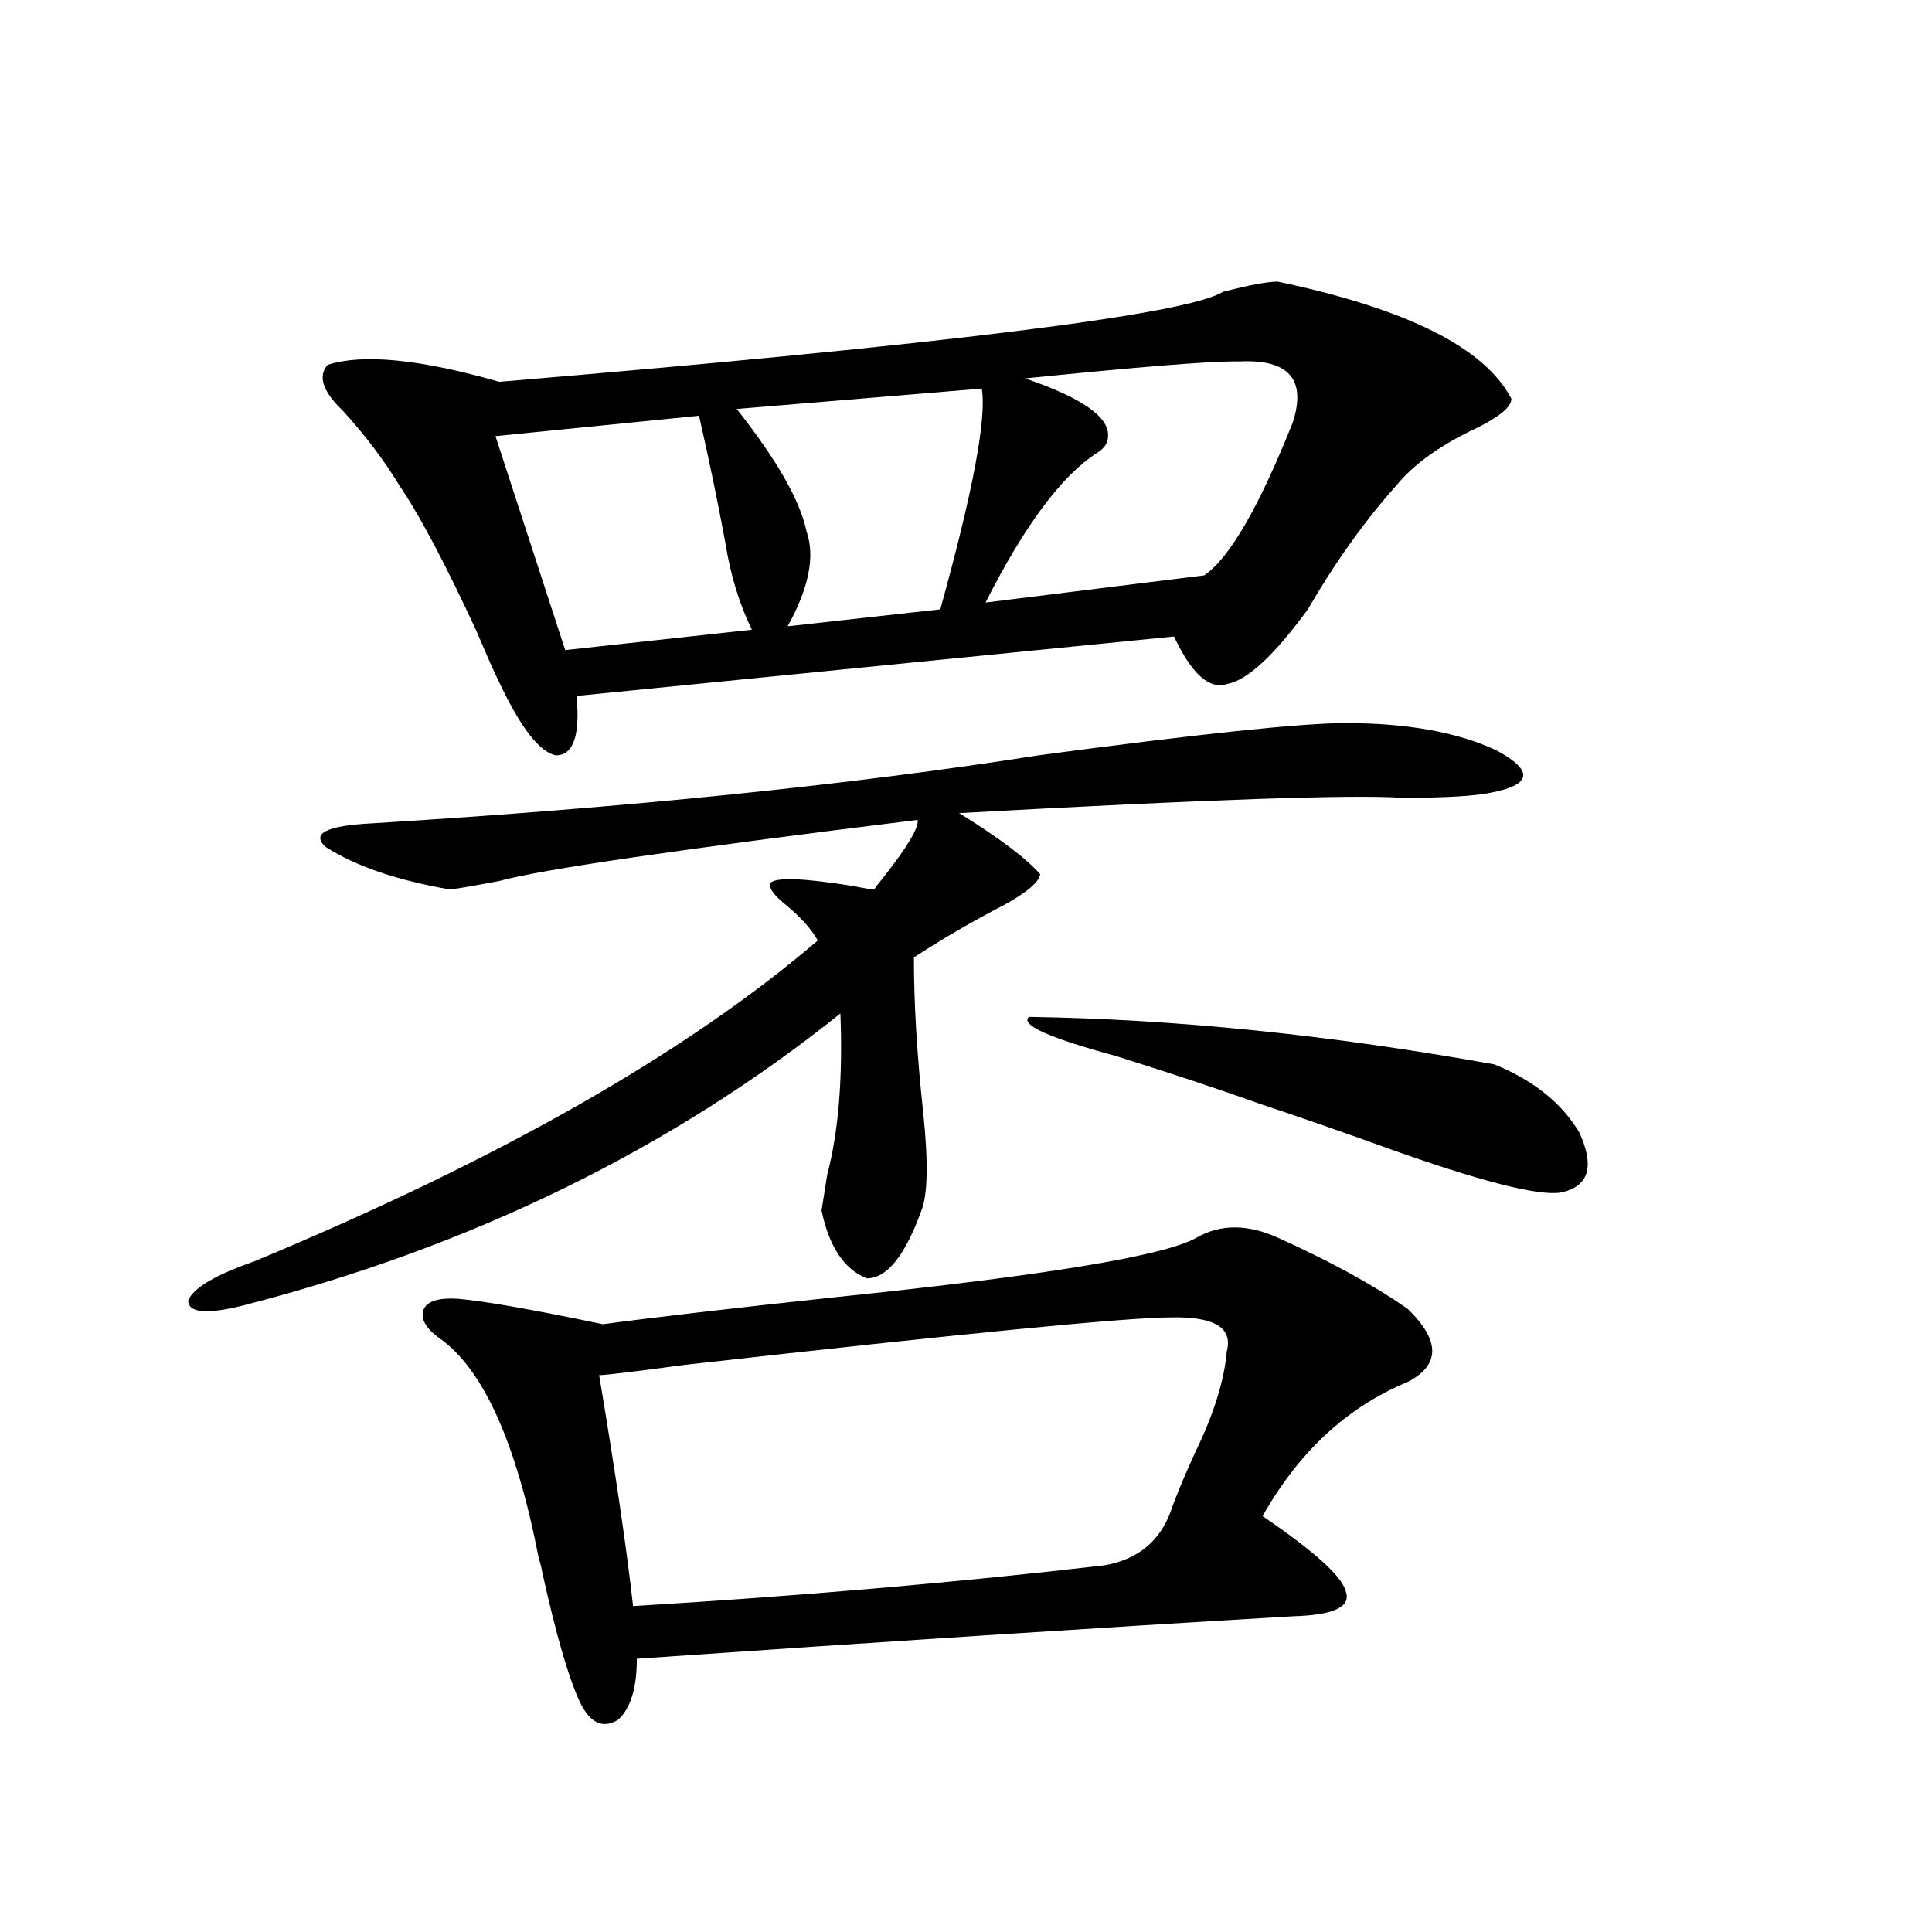 <?xml version="1.0" encoding="utf-8"?>
<!-- Generator: Adobe Illustrator 16.0.0, SVG Export Plug-In . SVG Version: 6.00 Build 0)  -->
<!DOCTYPE svg PUBLIC "-//W3C//DTD SVG 1.1//EN" "http://www.w3.org/Graphics/SVG/1.1/DTD/svg11.dtd">
<svg version="1.1" id="图层_1" xmlns="http://www.w3.org/2000/svg" xmlns:xlink="http://www.w3.org/1999/xlink" x="0px" y="0px"
	 width="1000px" height="1000px" viewBox="0 0 1000 1000" enable-background="new 0 0 1000 1000" xml:space="preserve">
<path d="M696.446,374.277c31.859,0,57.88,4.696,78.047,14.063c19.512,10.547,18.536,17.88-2.927,21.973
	c-8.46,1.758-23.749,2.637-45.853,2.637c-25.365-1.758-101.796,0.879-229.263,7.91c20.808,12.896,34.786,23.442,41.95,31.641
	c-0.655,4.106-6.829,9.38-18.536,15.82c-16.92,8.789-32.529,17.88-46.828,27.246c0,24.032,1.616,50.977,4.878,80.859
	c2.592,25.2,2.271,41.899-0.976,50.098c-8.46,23.442-17.896,35.156-28.292,35.156c-11.707-4.683-19.512-16.397-23.414-35.156
	c0.641-4.093,1.616-10.245,2.927-18.457c5.854-22.261,8.125-50.098,6.829-83.496c-87.803,70.313-190.895,120.712-309.261,151.172
	c-18.871,4.696-28.292,3.817-28.292-2.637c2.592-6.44,13.979-13.184,34.146-20.215c126.826-52.734,224.05-108.105,291.7-166.113
	c-3.262-5.851-8.78-12.003-16.585-18.457c-6.509-5.273-9.115-9.077-7.805-11.426c3.247-2.925,17.561-2.335,42.926,1.758
	c5.854,1.181,9.421,1.758,10.731,1.758c0.641-1.167,1.951-2.925,3.902-5.273c13.003-16.397,19.177-26.655,18.536-30.762
	c-123.579,15.243-195.772,25.79-216.58,31.641c-12.362,2.349-20.822,3.817-25.365,4.395c-27.316-4.683-48.779-12.003-64.389-21.973
	c-7.805-7.031,0.32-11.124,24.39-12.305c132.68-8.198,247.464-19.913,344.382-35.156
	C620.671,379.853,673.673,374.277,696.446,374.277z M661.325,145.762c66.98,14.063,107.314,34.277,120.973,60.645
	c0,4.106-5.854,9.091-17.561,14.941c-18.871,8.789-32.85,18.759-41.95,29.883c-16.265,18.169-31.554,39.551-45.853,64.16
	c-17.561,24.032-31.554,36.914-41.95,38.672c-9.115,2.938-18.216-5.273-27.316-24.609l-309.261,30.762
	c1.951,20.517-1.631,30.762-10.731,30.762c-8.46-1.758-18.216-14.351-29.268-37.793c-2.606-5.273-6.509-14.063-11.707-26.367
	c-16.265-35.156-29.603-60.343-39.999-75.586c-7.805-12.882-17.561-25.776-29.268-38.672c-10.411-9.956-13.018-17.866-7.805-23.73
	c18.201-5.851,47.804-2.925,88.778,8.789c230.879-19.336,355.754-34.854,374.625-46.582
	C646.691,147.52,656.112,145.762,661.325,145.762z M661.325,640.586c27.316,12.305,49.755,24.609,67.315,36.914
	c16.905,16.411,16.905,29.004,0,37.793c-31.219,12.896-56.264,36.035-75.12,69.434c26.661,18.169,40.975,31.063,42.926,38.672
	c3.247,8.198-5.854,12.593-27.316,13.184c-99.51,5.851-212.678,13.184-339.504,21.973c0,15.229-3.262,25.776-9.756,31.641
	c-7.805,4.683-14.313,1.758-19.512-8.789c-5.854-12.305-12.362-34.579-19.512-66.797c-0.655-3.516-1.311-6.152-1.951-7.91
	c-11.707-60.343-28.947-98.438-51.706-114.258c-7.164-5.273-9.756-10.245-7.805-14.941c1.951-4.093,7.805-5.851,17.561-5.273
	c13.658,1.181,38.688,5.575,75.12,13.184c26.006-3.516,66.34-8.198,120.973-14.063c107.955-11.124,170.072-21.382,186.337-30.762
	C631.723,633.555,645.716,633.555,661.325,640.586z M361.82,215.195l-105.363,10.547l36.097,110.742l96.583-10.547
	c-6.509-13.472-11.066-28.413-13.658-44.824C371.576,260.02,367.019,238.047,361.82,215.195z M634.984,699.473
	c3.247-12.305-6.509-18.155-29.268-17.578c-22.118,0-106.019,8.212-251.701,24.609c-26.021,3.516-40.654,5.273-43.901,5.273
	c8.445,50.399,14.299,90.239,17.561,119.531c87.147-5.273,168.441-12.305,243.896-21.094c16.905-2.925,28.292-12.003,34.146-27.246
	c2.592-7.608,6.829-17.866,12.683-30.762C628.155,732.294,633.674,714.716,634.984,699.473z M508.158,201.133L381.332,211.68
	c20.808,26.367,32.835,47.461,36.097,63.281c4.543,12.896,1.296,29.306-9.756,49.219l79.022-8.789
	C503.601,254.458,510.75,216.376,508.158,201.133z M638.887,187.07c-14.313,0-50.41,2.938-108.29,8.789
	c29.268,9.97,43.566,19.927,42.926,29.883c0,3.516-1.951,6.454-5.854,8.789c-18.216,11.728-37.407,37.505-57.56,77.344
	l113.168-14.063c13.003-8.789,28.292-35.156,45.853-79.102c7.149-22.261-1.951-32.808-27.316-31.641
	C640.503,187.07,639.527,187.07,638.887,187.07z M532.548,526.328c76.096,1.181,156.414,9.38,240.97,24.609
	c20.152,8.212,34.786,19.927,43.901,35.156c7.805,17.001,5.198,27.246-7.805,30.762c-9.756,2.938-38.048-3.804-84.876-20.215
	c-29.268-10.547-53.657-19.034-73.169-25.488c-19.512-7.031-44.236-15.229-74.145-24.609
	C542.944,537.177,527.99,530.435,532.548,526.328z"/>
</svg>
